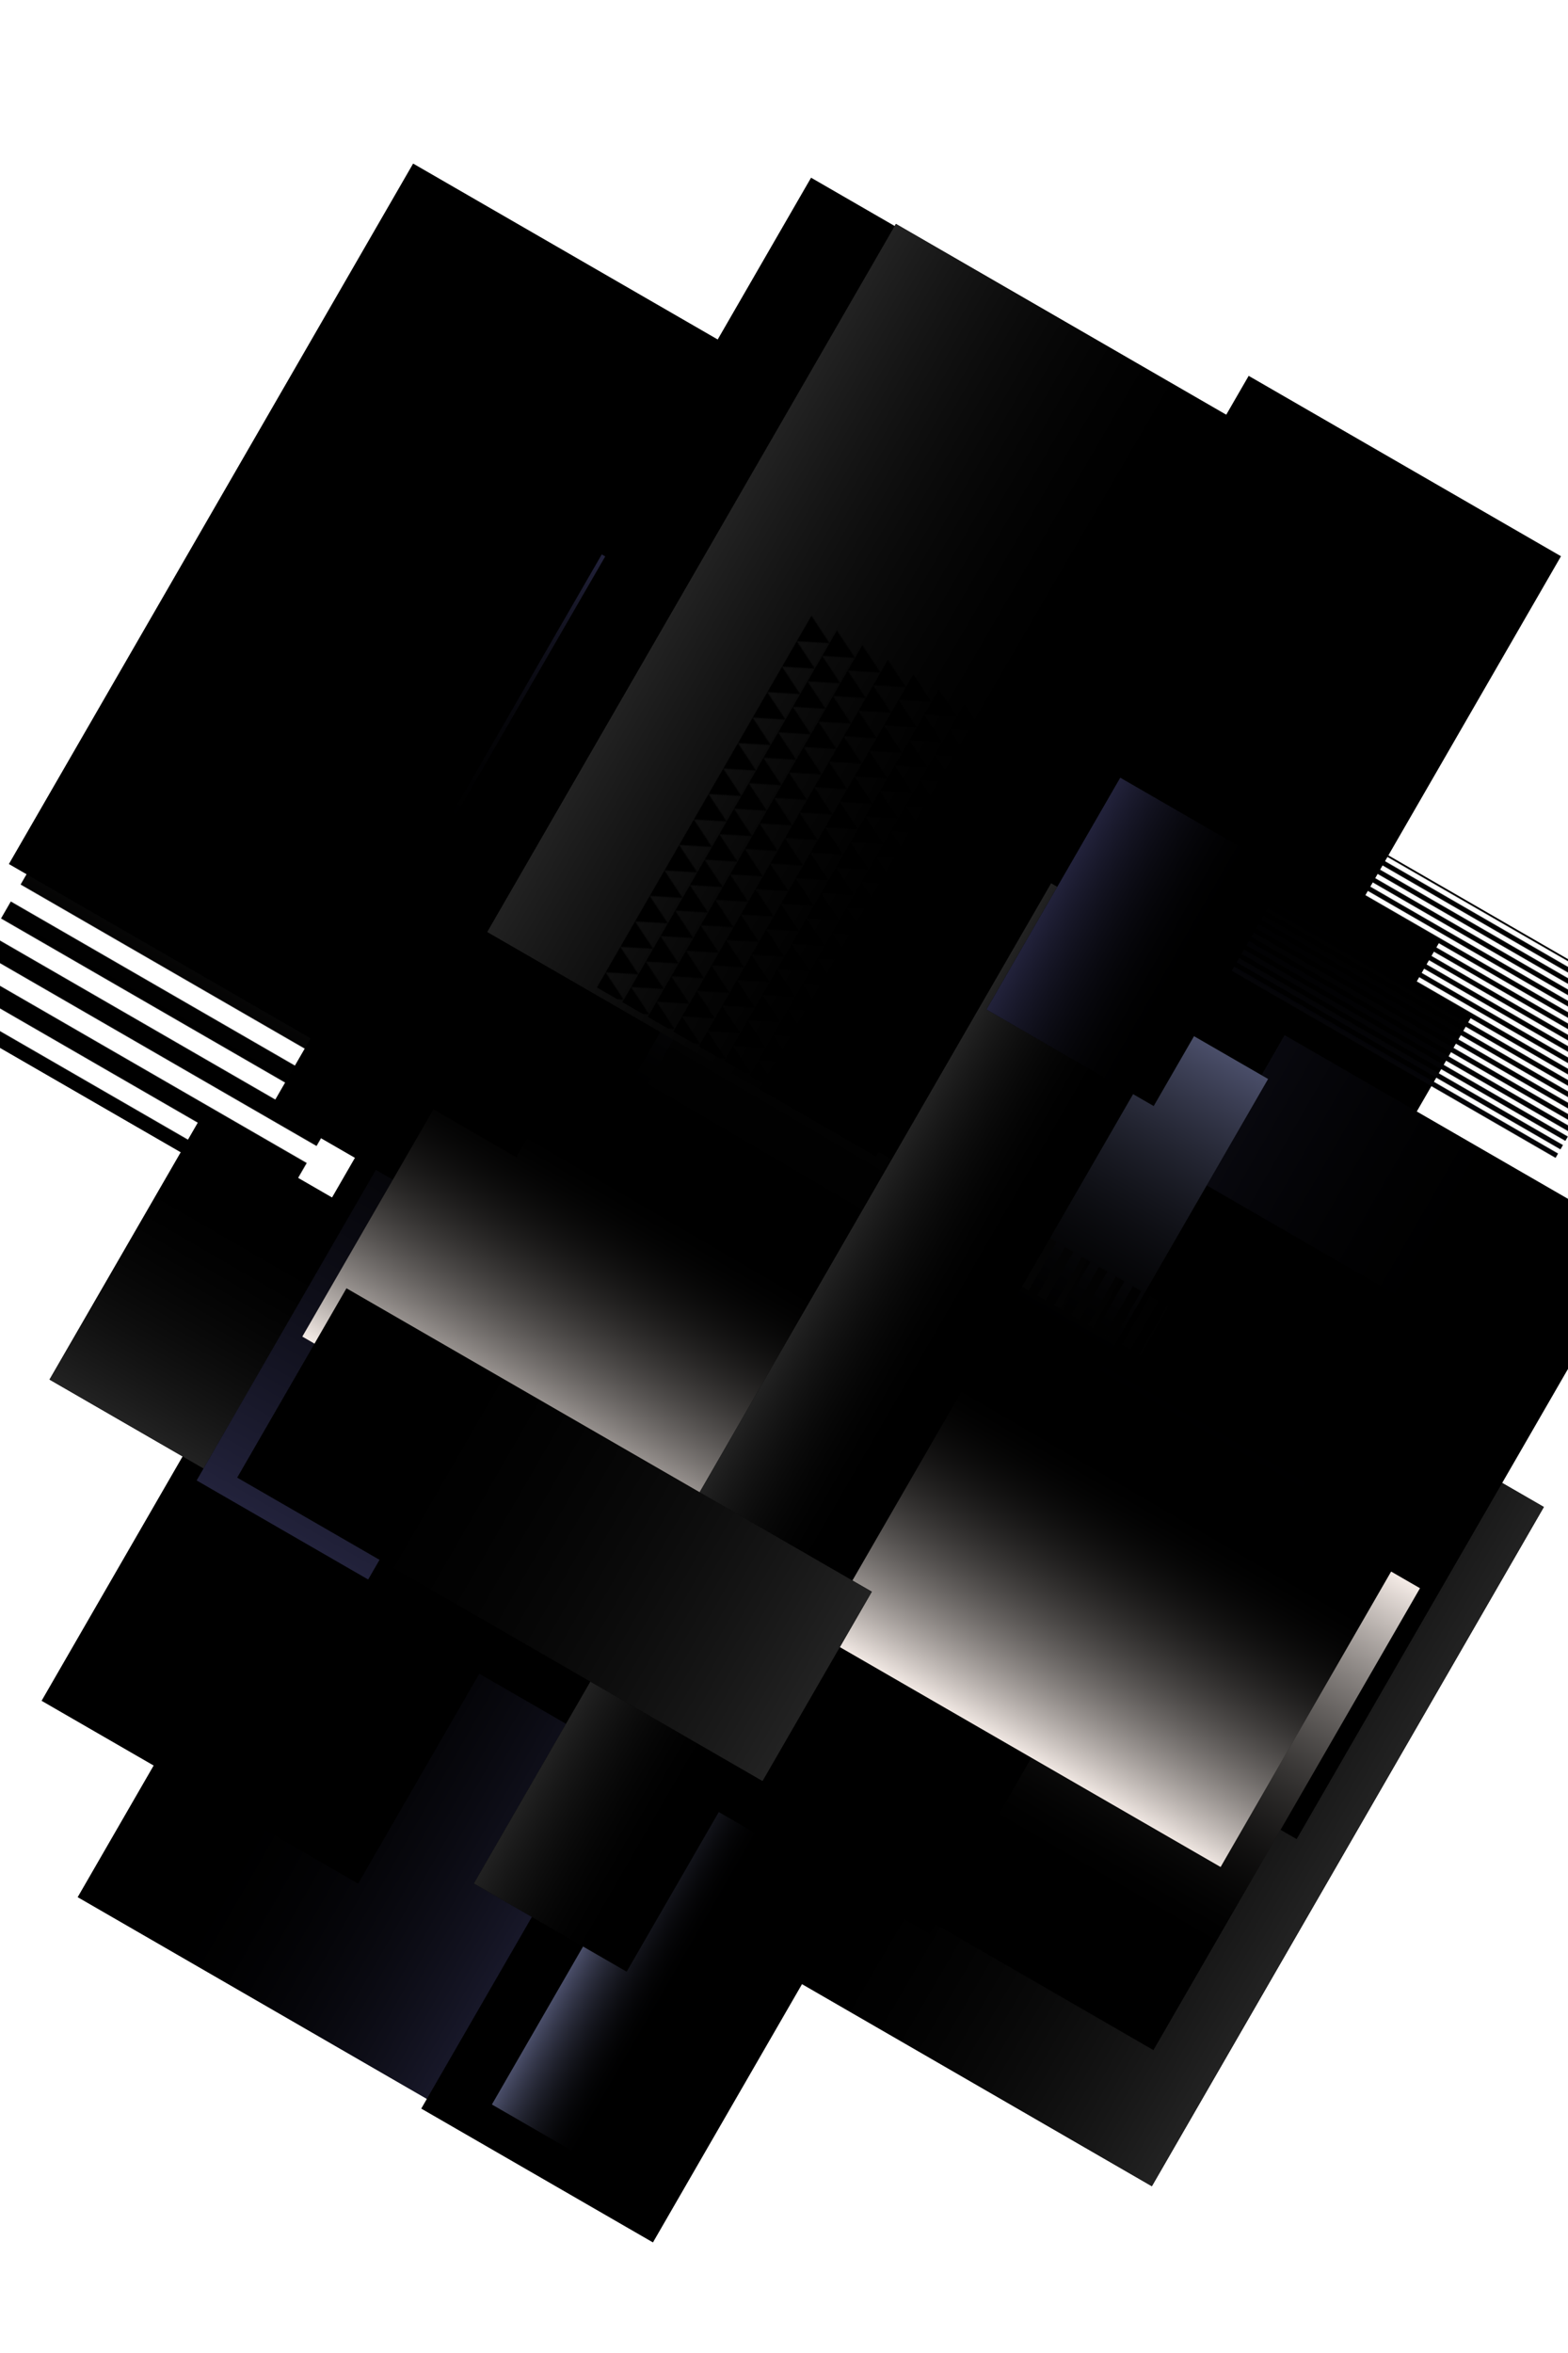 <svg xmlns="http://www.w3.org/2000/svg" viewBox="0 0 800 1200"><style>/*<![CDATA[*/svg{background:white;max-width:100vw;max-height:100vh;filter:invert(100%)}/*]]>*/</style><defs><filter id="noiseFilter"><feTurbulence type="fractalNoise" baseFrequency="0.65" numOctaves="3" stitchTiles="stitch"/></filter><pattern id="p0" width="10" height="10" patternUnits="userSpaceOnUse"><rect fill="white" width="5" height="10"/></pattern><pattern id="p1" width="20" height="10" patternUnits="userSpaceOnUse"><rect fill="white" width="10" height="10"/></pattern><pattern id="p2" width="40" height="10" patternUnits="userSpaceOnUse"><rect fill="white" width="20" height="10"/></pattern><pattern id="p3" width="30" height="30" patternUnits="userSpaceOnUse"><path fill="white" d="M0,0 L0,30 L30,15 Z"/></pattern><linearGradient id="l0"><stop offset="0" stop-color="rgb(34,34,34)"/><stop offset=".8" stop-color="rgba(0,0,0,0)"/></linearGradient><linearGradient id="l1"><stop offset="0" stop-color="rgb(242,233,228)"/><stop offset=".8" stop-color="rgba(0,0,0,0)"/></linearGradient><linearGradient id="l2"><stop offset="0" stop-color="rgb(201,173,167)"/><stop offset=".8" stop-color="rgba(0,0,0,0)"/></linearGradient><linearGradient id="l3"><stop offset="0" stop-color="rgb(74,78,105)"/><stop offset=".8" stop-color="rgba(0,0,0,0)"/></linearGradient><linearGradient id="l4"><stop offset="0" stop-color="rgb(34,34,59)"/><stop offset=".8" stop-color="rgba(0,0,0,0)"/></linearGradient><rect id="s0" x="-390" y="-235" width="781" height="471"/><mask id="m0"><use href="#s0" fill="url(#p0)"/></mask><rect id="s1" x="-237" y="-563" width="474" height="1127"/><mask id="m1"><use href="#s1" fill="url(#p3)"/></mask><rect id="s2" x="-107" y="-307" width="215" height="614"/><mask id="m2"><use href="#s2" fill="url(#p2)"/></mask><rect id="s3" x="-341" y="-86" width="683" height="172"/><mask id="m3"><use href="#s3" fill="url(#p2)"/></mask><rect id="s4" x="-301" y="-330" width="603" height="661"/><mask id="m4"><use href="#s4" fill="url(#p2)"/></mask><rect id="s5" x="-213" y="-300" width="426" height="600"/><mask id="m5"><use href="#s5" fill="url(#p1)"/></mask><rect id="s6" x="-166" y="-368" width="333" height="737"/><mask id="m6"><use href="#s6" fill="url(#p3)"/></mask><rect id="s7" x="-186" y="-457" width="373" height="914"/><mask id="m7"><use href="#s7" fill="url(#p1)"/></mask><rect id="s8" x="-251" y="-400" width="503" height="800"/><mask id="m8"><use href="#s8" fill="url(#p2)"/></mask><rect id="s9" x="-287" y="-60" width="574" height="120"/><mask id="m9"><use href="#s9" fill="url(#p1)"/></mask><rect id="s10" x="-166" y="-61" width="333" height="122"/><mask id="m10"><use href="#s10" fill="url(#p2)"/></mask><rect id="s11" x="-77" y="-164" width="155" height="328"/><mask id="m11"><use href="#s11" fill="url(#p2)"/></mask><rect id="s12" x="-372" y="-156" width="745" height="312"/><mask id="m12"><use href="#s12" fill="url(#p0)"/></mask><rect id="s13" x="-248" y="-422" width="497" height="844"/><mask id="m13"><use href="#s13" fill="url(#p1)"/></mask><rect id="s14" x="-368" y="-104" width="736" height="208"/><mask id="m14"><use href="#s14" fill="url(#p1)"/></mask><rect id="s15" x="-141" y="-338" width="283" height="676"/><mask id="m15"><use href="#s15" fill="url(#p3)"/></mask><rect id="s16" x="-136" y="-491" width="273" height="982"/><mask id="m16"><use href="#s16" fill="url(#p1)"/></mask><rect id="s17" x="-384" y="-442" width="769" height="884"/><mask id="m17"><use href="#s17" fill="url(#p0)"/></mask><rect id="s18" x="-349" y="-352" width="699" height="704"/><mask id="m18"><use href="#s18" fill="url(#p2)"/></mask><rect id="s19" x="-184" y="-555" width="368" height="1111"/><mask id="m19"><use href="#s19" fill="url(#p0)"/></mask><rect id="s20" x="-72" y="-578" width="145" height="1157"/><mask id="m20"><use href="#s20" fill="url(#p3)"/></mask><rect id="s21" x="-152" y="-407" width="305" height="815"/><mask id="m21"><use href="#s21" fill="url(#p2)"/></mask><rect id="s22" x="-63" y="-454" width="127" height="909"/><mask id="m22"><use href="#s22" fill="url(#p1)"/></mask><rect id="s23" x="-388" y="-490" width="776" height="981"/><mask id="m23"><use href="#s23" fill="url(#p2)"/></mask><rect id="s24" x="-139" y="-413" width="278" height="827"/><mask id="m24"><use href="#s24" fill="url(#p3)"/></mask><rect id="s25" x="-397" y="-141" width="794" height="283"/><mask id="m25"><use href="#s25" fill="url(#p2)"/></mask><rect id="s26" x="-189" y="-229" width="379" height="458"/><mask id="m26"><use href="#s26" fill="url(#p0)"/></mask><rect id="s27" x="-148" y="-90" width="296" height="180"/><mask id="m27"><use href="#s27" fill="url(#p3)"/></mask><rect id="s28" x="-184" y="-460" width="368" height="921"/><mask id="m28"><use href="#s28" fill="url(#p2)"/></mask><rect id="s29" x="-312" y="-324" width="624" height="649"/><mask id="m29"><use href="#s29" fill="url(#p2)"/></mask><rect id="s30" x="-254" y="-394" width="509" height="789"/><mask id="m30"><use href="#s30" fill="url(#p2)"/></mask><rect id="s31" x="-272" y="-157" width="544" height="315"/><mask id="m31"><use href="#s31" fill="url(#p0)"/></mask><rect id="s32" x="-213" y="-280" width="427" height="561"/><mask id="m32"><use href="#s32" fill="url(#p1)"/></mask><rect id="s33" x="-181" y="-564" width="363" height="1128"/><mask id="m33"><use href="#s33" fill="url(#p0)"/></mask><rect id="s34" x="-133" y="-211" width="267" height="422"/><mask id="m34"><use href="#s34" fill="url(#p3)"/></mask><rect id="s35" x="-312" y="-199" width="624" height="399"/><mask id="m35"><use href="#s35" fill="url(#p1)"/></mask><rect id="s36" x="-97" y="-160" width="195" height="321"/><mask id="m36"><use href="#s36" fill="url(#p0)"/></mask><rect id="s37" x="-397" y="-304" width="795" height="608"/><mask id="m37"><use href="#s37" fill="url(#p2)"/></mask><rect id="s38" x="-338" y="-108" width="677" height="217"/><mask id="m38"><use href="#s38" fill="url(#p2)"/></mask><rect id="s39" x="-188" y="-541" width="377" height="1082"/><mask id="m39"><use href="#s39" fill="url(#p2)"/></mask><rect id="s40" x="-167" y="-133" width="334" height="266"/><mask id="m40"><use href="#s40" fill="url(#p0)"/></mask><rect id="s41" x="-299" y="-412" width="598" height="825"/><mask id="m41"><use href="#s41" fill="url(#p3)"/></mask><rect id="s42" x="-209" y="-101" width="418" height="202"/><mask id="m42"><use href="#s42" fill="url(#p0)"/></mask><rect id="s43" x="-397" y="-57" width="795" height="114"/><mask id="m43"><use href="#s43" fill="url(#p1)"/></mask><rect id="s44" x="-90" y="-589" width="180" height="1178"/><mask id="m44"><use href="#s44" fill="url(#p1)"/></mask><rect id="s45" x="-101" y="-227" width="202" height="454"/><mask id="m45"><use href="#s45" fill="url(#p3)"/></mask><rect id="s46" x="-309" y="-111" width="619" height="223"/><mask id="m46"><use href="#s46" fill="url(#p0)"/></mask><rect id="s47" x="-229" y="-417" width="458" height="834"/><mask id="m47"><use href="#s47" fill="url(#p1)"/></mask><rect id="s48" x="-98" y="-136" width="197" height="273"/><mask id="m48"><use href="#s48" fill="url(#p3)"/></mask><rect id="s49" x="-240" y="-438" width="480" height="876"/><mask id="m49"><use href="#s49" fill="url(#p3)"/></mask></defs><rect width="800" height="1200" stroke="none" fill="white"/><g transform="translate(400,600) scale(.5) translate(-400,-600)"><g style="filter:contrast(150%) brightness(500%); mix-blend-mode: multiply" transform="translate(437,37) rotate(120)"><use href="#s0" filter="url(#noiseFilter)"/><use href="#s0" style="mix-blend-mode:multiply" fill="url(#l6)"/></g><g style="filter:contrast(150%) brightness(500%); mix-blend-mode: multiply" transform="translate(166,966) rotate(210)"><use href="#s1" filter="url(#noiseFilter)"/><use href="#s1" style="mix-blend-mode:multiply" fill="url(#l4)"/></g><g style="filter:contrast(150%) brightness(500%); mix-blend-mode: multiply" transform="translate(700,300) rotate(30)"><use href="#s2" mask="url(#m2)" filter="url(#noiseFilter)"/><use href="#s2" mask="url(#m2)" style="mix-blend-mode:multiply" fill="url(#l2)"/></g><g style="filter:contrast(150%) brightness(500%); mix-blend-mode: multiply" transform="translate(138,938) rotate(210)"><use href="#s3" mask="url(#m3)" filter="url(#noiseFilter)"/><use href="#s3" mask="url(#m3)" style="mix-blend-mode:multiply" fill="url(#l0)"/></g><g style="filter:contrast(150%) brightness(500%); mix-blend-mode: multiply" transform="translate(504,904) rotate(30)"><use href="#s4" filter="url(#noiseFilter)"/><use href="#s4" style="mix-blend-mode:multiply" fill="url(#l7)"/></g><g style="filter:contrast(150%) brightness(500%); mix-blend-mode: multiply" transform="translate(415,815) rotate(300)"><use href="#s5" filter="url(#noiseFilter)"/><use href="#s5" style="mix-blend-mode:multiply" fill="url(#l7)"/></g><g style="filter:contrast(150%) brightness(500%); mix-blend-mode: multiply" transform="translate(39,839) rotate(300)"><use href="#s6" mask="url(#m6)" filter="url(#noiseFilter)"/><use href="#s6" mask="url(#m6)" style="mix-blend-mode:multiply" fill="url(#l0)"/></g><g style="filter:contrast(150%) brightness(500%); mix-blend-mode: multiply" transform="translate(32,832) rotate(30)"><use href="#s7" filter="url(#noiseFilter)"/><use href="#s7" style="mix-blend-mode:multiply" fill="url(#l6)"/></g><g style="filter:contrast(150%) brightness(500%); mix-blend-mode: multiply" transform="translate(758,1158) rotate(210)"><use href="#s8" filter="url(#noiseFilter)"/><use href="#s8" style="mix-blend-mode:multiply" fill="url(#l0)"/></g><g style="filter:contrast(150%) brightness(500%); mix-blend-mode: multiply" transform="translate(656,1056) rotate(30)"><use href="#s9" filter="url(#noiseFilter)"/><use href="#s9" style="mix-blend-mode:multiply" fill="url(#l6)"/></g><g style="filter:contrast(150%) brightness(500%); mix-blend-mode: multiply" transform="translate(238,238) rotate(210)"><use href="#s10" filter="url(#noiseFilter)"/><use href="#s10" style="mix-blend-mode:multiply" fill="url(#l4)"/></g><g style="filter:contrast(150%) brightness(500%); mix-blend-mode: multiply" transform="translate(140,140) rotate(30)"><use href="#s11" filter="url(#noiseFilter)"/><use href="#s11" style="mix-blend-mode:multiply" fill="url(#l1)"/></g><g style="filter:contrast(150%) brightness(500%); mix-blend-mode: multiply" transform="translate(497,497) rotate(120)"><use href="#s12" filter="url(#noiseFilter)"/><use href="#s12" style="mix-blend-mode:multiply" fill="url(#l4)"/></g><g style="filter:contrast(150%) brightness(500%); mix-blend-mode: multiply" transform="translate(676,676) rotate(30)"><use href="#s13" filter="url(#noiseFilter)"/><use href="#s13" style="mix-blend-mode:multiply" fill="url(#l7)"/></g><g style="filter:contrast(150%) brightness(500%); mix-blend-mode: multiply" transform="translate(535,535) rotate(300)"><use href="#s14" filter="url(#noiseFilter)"/><use href="#s14" style="mix-blend-mode:multiply" fill="url(#l6)"/></g><g style="filter:contrast(150%) brightness(500%); mix-blend-mode: multiply" transform="translate(638,638) rotate(210)"><use href="#s15" mask="url(#m15)" filter="url(#noiseFilter)"/><use href="#s15" mask="url(#m15)" style="mix-blend-mode:multiply" fill="url(#l2)"/></g><g style="filter:contrast(150%) brightness(500%); mix-blend-mode: multiply" transform="translate(394,1194) rotate(210)"><use href="#s16" filter="url(#noiseFilter)"/><use href="#s16" style="mix-blend-mode:multiply" fill="url(#l7)"/></g><g style="filter:contrast(150%) brightness(500%); mix-blend-mode: multiply" transform="translate(399,799) rotate(300)"><use href="#s17" filter="url(#noiseFilter)"/><use href="#s17" style="mix-blend-mode:multiply" fill="url(#l4)"/></g><g style="filter:contrast(150%) brightness(500%); mix-blend-mode: multiply" transform="translate(796,796) rotate(30)"><use href="#s18" filter="url(#noiseFilter)"/><use href="#s18" style="mix-blend-mode:multiply" fill="url(#l4)"/></g><g style="filter:contrast(150%) brightness(500%); mix-blend-mode: multiply" transform="translate(756,356) rotate(30)"><use href="#s19" filter="url(#noiseFilter)"/><use href="#s19" style="mix-blend-mode:multiply" fill="url(#l5)"/></g><g style="filter:contrast(150%) brightness(500%); mix-blend-mode: multiply" transform="translate(533,133) rotate(120)"><use href="#s20" filter="url(#noiseFilter)"/><use href="#s20" style="mix-blend-mode:multiply" fill="url(#l7)"/></g><g style="filter:contrast(150%) brightness(500%); mix-blend-mode: multiply" transform="translate(79,879) rotate(300)"><use href="#s21" filter="url(#noiseFilter)"/><use href="#s21" style="mix-blend-mode:multiply" fill="url(#l0)"/></g><g style="filter:contrast(150%) brightness(500%); mix-blend-mode: multiply" transform="translate(384,1184) rotate(30)"><use href="#s22" filter="url(#noiseFilter)"/><use href="#s22" style="mix-blend-mode:multiply" fill="url(#l3)"/></g><g style="filter:contrast(150%) brightness(500%); mix-blend-mode: multiply" transform="translate(419,819) rotate(300)"><use href="#s23" filter="url(#noiseFilter)"/><use href="#s23" style="mix-blend-mode:multiply" fill="url(#l4)"/></g><g style="filter:contrast(150%) brightness(500%); mix-blend-mode: multiply" transform="translate(572,172) rotate(30)"><use href="#s24" filter="url(#noiseFilter)"/><use href="#s24" style="mix-blend-mode:multiply" fill="url(#l2)"/></g><g style="filter:contrast(150%) brightness(500%); mix-blend-mode: multiply" transform="translate(426,826) rotate(210)"><use href="#s25" filter="url(#noiseFilter)"/><use href="#s25" style="mix-blend-mode:multiply" fill="url(#l1)"/></g><g style="filter:contrast(150%) brightness(500%); mix-blend-mode: multiply" transform="translate(553,953) rotate(120)"><use href="#s26" filter="url(#noiseFilter)"/><use href="#s26" style="mix-blend-mode:multiply" fill="url(#l2)"/></g><g style="filter:contrast(150%) brightness(500%); mix-blend-mode: multiply" transform="translate(634,234) rotate(210)"><use href="#s27" filter="url(#noiseFilter)"/><use href="#s27" style="mix-blend-mode:multiply" fill="url(#l2)"/></g><g style="filter:contrast(150%) brightness(500%); mix-blend-mode: multiply" transform="translate(386,386) rotate(210)"><use href="#s28" filter="url(#noiseFilter)"/><use href="#s28" style="mix-blend-mode:multiply" fill="url(#l6)"/></g><g style="filter:contrast(150%) brightness(500%); mix-blend-mode: multiply" transform="translate(398,398) rotate(210)"><use href="#s29" mask="url(#m29)" filter="url(#noiseFilter)"/><use href="#s29" mask="url(#m29)" style="mix-blend-mode:multiply" fill="url(#l5)"/></g><g style="filter:contrast(150%) brightness(500%); mix-blend-mode: multiply" transform="translate(13,413) rotate(120)"><use href="#s30" mask="url(#m30)" filter="url(#noiseFilter)"/><use href="#s30" mask="url(#m30)" style="mix-blend-mode:multiply" fill="url(#l1)"/></g><g style="filter:contrast(150%) brightness(500%); mix-blend-mode: multiply" transform="translate(777,1177) rotate(120)"><use href="#s31" filter="url(#noiseFilter)"/><use href="#s31" style="mix-blend-mode:multiply" fill="url(#l1)"/></g><g style="filter:contrast(150%) brightness(500%); mix-blend-mode: multiply" transform="translate(545,545) rotate(120)"><use href="#s32" filter="url(#noiseFilter)"/><use href="#s32" style="mix-blend-mode:multiply" fill="url(#l3)"/></g><g style="filter:contrast(150%) brightness(500%); mix-blend-mode: multiply" transform="translate(699,299) rotate(300)"><use href="#s33" mask="url(#m33)" filter="url(#noiseFilter)"/><use href="#s33" mask="url(#m33)" style="mix-blend-mode:multiply" fill="url(#l4)"/></g><g style="filter:contrast(150%) brightness(500%); mix-blend-mode: multiply" transform="translate(492,92) rotate(30)"><use href="#s34" filter="url(#noiseFilter)"/><use href="#s34" style="mix-blend-mode:multiply" fill="url(#l1)"/></g><g style="filter:contrast(150%) brightness(500%); mix-blend-mode: multiply" transform="translate(497,497) rotate(120)"><use href="#s35" filter="url(#noiseFilter)"/><use href="#s35" style="mix-blend-mode:multiply" fill="url(#l0)"/></g><g style="filter:contrast(150%) brightness(500%); mix-blend-mode: multiply" transform="translate(40,440) rotate(30)"><use href="#s36" filter="url(#noiseFilter)"/><use href="#s36" style="mix-blend-mode:multiply" fill="url(#l5)"/></g><g style="filter:contrast(150%) brightness(500%); mix-blend-mode: multiply" transform="translate(541,141) rotate(120)"><use href="#s37" filter="url(#noiseFilter)"/><use href="#s37" style="mix-blend-mode:multiply" fill="url(#l6)"/></g><g style="filter:contrast(150%) brightness(500%); mix-blend-mode: multiply" transform="translate(310,1110) rotate(210)"><use href="#s38" filter="url(#noiseFilter)"/><use href="#s38" style="mix-blend-mode:multiply" fill="url(#l7)"/></g><g style="filter:contrast(150%) brightness(500%); mix-blend-mode: multiply" transform="translate(471,871) rotate(300)"><use href="#s39" filter="url(#noiseFilter)"/><use href="#s39" style="mix-blend-mode:multiply" fill="url(#l1)"/></g><g style="filter:contrast(150%) brightness(500%); mix-blend-mode: multiply" transform="translate(177,177) rotate(120)"><use href="#s40" mask="url(#m40)" filter="url(#noiseFilter)"/><use href="#s40" mask="url(#m40)" style="mix-blend-mode:multiply" fill="url(#l2)"/></g><g style="filter:contrast(150%) brightness(500%); mix-blend-mode: multiply" transform="translate(74,74) rotate(210)"><use href="#s41" filter="url(#noiseFilter)"/><use href="#s41" style="mix-blend-mode:multiply" fill="url(#l5)"/></g><g style="filter:contrast(150%) brightness(500%); mix-blend-mode: multiply" transform="translate(197,197) rotate(120)"><use href="#s42" filter="url(#noiseFilter)"/><use href="#s42" style="mix-blend-mode:multiply" fill="url(#l4)"/></g><g style="filter:contrast(150%) brightness(500%); mix-blend-mode: multiply" transform="translate(652,652) rotate(30)"><use href="#s43" mask="url(#m43)" filter="url(#noiseFilter)"/><use href="#s43" mask="url(#m43)" style="mix-blend-mode:multiply" fill="url(#l0)"/></g><g style="filter:contrast(150%) brightness(500%); mix-blend-mode: multiply" transform="translate(456,856) rotate(30)"><use href="#s44" filter="url(#noiseFilter)"/><use href="#s44" style="mix-blend-mode:multiply" fill="url(#l0)"/></g><g style="filter:contrast(150%) brightness(500%); mix-blend-mode: multiply" transform="translate(200,200) rotate(30)"><use href="#s45" filter="url(#noiseFilter)"/><use href="#s45" style="mix-blend-mode:multiply" fill="url(#l6)"/></g><g style="filter:contrast(150%) brightness(500%); mix-blend-mode: multiply" transform="translate(166,966) rotate(210)"><use href="#s46" filter="url(#noiseFilter)"/><use href="#s46" style="mix-blend-mode:multiply" fill="url(#l0)"/></g><g style="filter:contrast(150%) brightness(500%); mix-blend-mode: multiply" transform="translate(504,104) rotate(30)"><use href="#s47" filter="url(#noiseFilter)"/><use href="#s47" style="mix-blend-mode:multiply" fill="url(#l0)"/></g><g style="filter:contrast(150%) brightness(500%); mix-blend-mode: multiply" transform="translate(760,360) rotate(30)"><use href="#s48" filter="url(#noiseFilter)"/><use href="#s48" style="mix-blend-mode:multiply" fill="url(#l4)"/></g><g style="filter:contrast(150%) brightness(500%); mix-blend-mode: multiply" transform="translate(428,28) rotate(30)"><use href="#s49" mask="url(#m49)" filter="url(#noiseFilter)"/><use href="#s49" mask="url(#m49)" style="mix-blend-mode:multiply" fill="url(#l7)"/></g></g></svg>